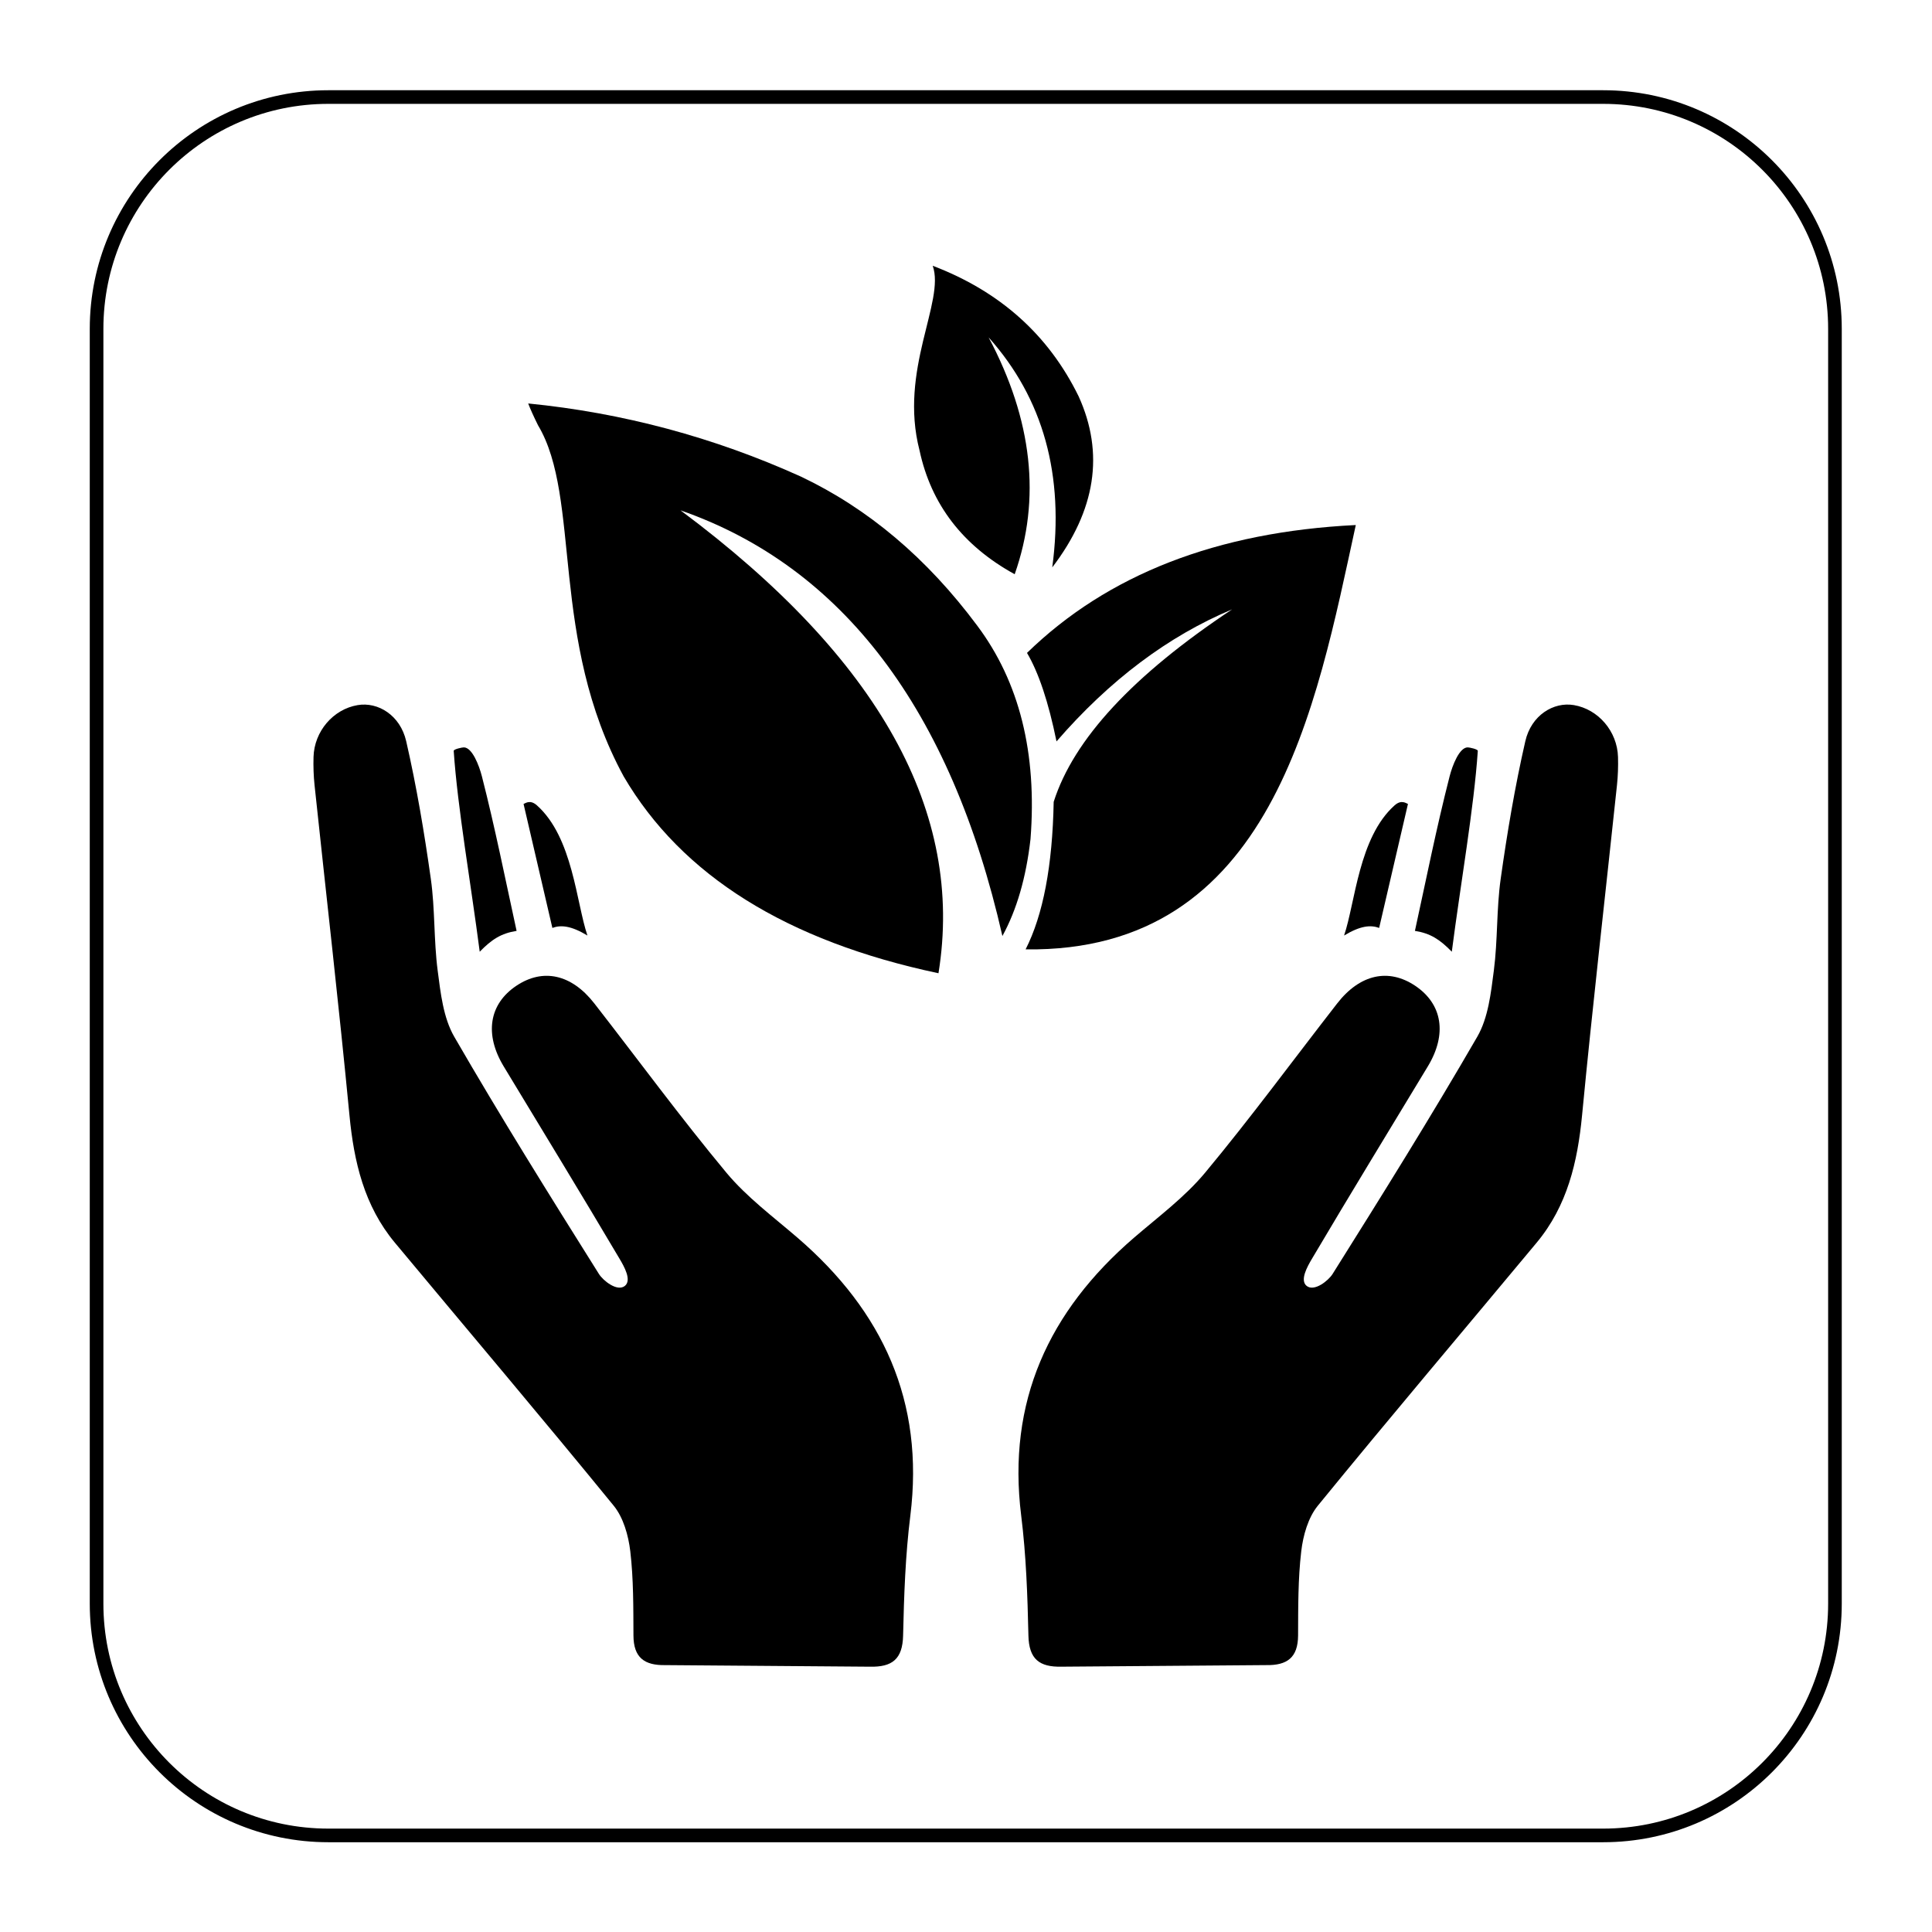 <?xml version="1.0" encoding="utf-8"?>
<svg xmlns="http://www.w3.org/2000/svg" xmlns:cc="http://creativecommons.org/ns#" xmlns:dc="http://purl.org/dc/elements/1.1/" xmlns:inkscape="http://www.inkscape.org/namespaces/inkscape" xmlns:rdf="http://www.w3.org/1999/02/22-rdf-syntax-ns#" xmlns:sodipodi="http://sodipodi.sourceforge.net/DTD/sodipodi-0.dtd" xmlns:svg="http://www.w3.org/2000/svg" version="1.1" id="svg2" width="188.976" height="188.976" viewBox="0 0 188.976 188.976">
  <defs id="defs6">
    <clipPath clipPathUnits="userSpaceOnUse" id="clipPath18">
      <path d="M 0,141.732 H 141.732 V 0 H 0 Z" id="path16"/>
    </clipPath>
    <clipPath clipPathUnits="userSpaceOnUse" id="clipPath30">
      <path d="M 0,141.732 H 141.732 V 0 H 0 Z" id="path28"/>
    </clipPath>
  </defs>
  <g id="g10" transform="matrix(1.333,0,0,-1.333,0,188.976)">
    <g id="g12">
      <g id="g14" clip-path="url(#clipPath18)">
        <g id="g20" transform="translate(117.638,7.087)">
          <path d="m 0,0 h -93.543 c -9.394,0 -17.008,7.614 -17.008,17.008 v 93.543 c 0,9.393 7.614,17.008 17.008,17.008 H 0 c 9.393,0 17.008,-7.615 17.008,-17.008 V 17.008 C 17.008,7.614 9.393,0 0,0 Z" style="fill:none;stroke:#000000;stroke-width:1;stroke-linecap:butt;stroke-linejoin:miter;stroke-miterlimit:10;stroke-dasharray:none;stroke-opacity:1" id="path22"/>
        </g>
      </g>
    </g>
    <g id="g24">
      <g id="g26" clip-path="url(#clipPath30)">
        <g id="g32" transform="translate(115.487,90.029)">
          <path d="m 0,0 c -1.49,0.251 -3.124,-0.742 -3.561,-2.648 -0.763,-3.332 -1.331,-6.717 -1.808,-10.104 -0.313,-2.221 -0.212,-4.499 -0.502,-6.725 -0.214,-1.652 -0.41,-3.464 -1.215,-4.857 -3.402,-5.883 -7.003,-11.652 -10.617,-17.409 -0.311,-0.496 -1.341,-1.316 -1.898,-0.881 -0.531,0.417 0.054,1.438 0.375,1.982 2.798,4.733 5.668,9.425 8.512,14.132 1.426,2.361 1.074,4.573 -0.931,5.915 -1.951,1.306 -4.051,0.849 -5.719,-1.294 -3.225,-4.142 -6.333,-8.38 -9.686,-12.414 -1.497,-1.802 -3.441,-3.242 -5.234,-4.787 -6.248,-5.387 -9.314,-12.017 -8.269,-20.389 0.363,-2.911 0.464,-5.862 0.53,-8.799 0.039,-1.732 0.805,-2.317 2.427,-2.282 l 15.018,0.116 c 1.538,-0.03 2.334,0.551 2.342,2.174 0.009,2.063 -0.008,4.141 0.233,6.184 0.136,1.154 0.503,2.465 1.216,3.339 5.292,6.486 10.707,12.871 16.061,19.305 2.247,2.702 3,5.919 3.33,9.355 0.774,8.079 1.705,16.142 2.56,24.213 0.072,0.683 0.095,1.375 0.076,2.061 C 3.188,-1.924 1.793,-0.302 0,0" style="fill:#000000;fill-opacity:1;fill-rule:nonzero;stroke:none" id="path34"/>
        </g>
        <g id="g36" transform="translate(108.439,86.668)">
          <path d="m 0,0 c 0.009,0.127 -0.613,0.257 -0.74,0.258 -0.612,0 -1.12,-1.314 -1.327,-2.12 -0.97,-3.782 -1.731,-7.616 -2.547,-11.345 1.142,-0.182 1.829,-0.63 2.706,-1.53 C -1.265,-9.769 -0.276,-4.132 0,0" style="fill:#000000;fill-opacity:1;fill-rule:nonzero;stroke:none" id="path38"/>
        </g>
        <g id="g40" transform="translate(101.2,73.678)">
          <path d="M 0,0 C 0.716,3.081 1.415,6.089 2.114,9.097 1.946,9.165 1.618,9.426 1.13,8.99 -1.503,6.638 -1.752,1.848 -2.573,-0.558 -1.369,0.169 -0.622,0.229 0,0" style="fill:#000000;fill-opacity:1;fill-rule:nonzero;stroke:none" id="path42"/>
        </g>
        <g id="g44" transform="translate(58.529,50.938)">
          <path d="m 0,0 c -1.792,1.545 -3.736,2.985 -5.234,4.787 -3.353,4.034 -6.461,8.273 -9.685,12.414 -1.669,2.144 -3.768,2.601 -5.72,1.294 -2.005,-1.342 -2.357,-3.554 -0.93,-5.915 2.843,-4.707 5.713,-9.398 8.511,-14.132 0.322,-0.544 0.907,-1.564 0.375,-1.981 -0.557,-0.436 -1.587,0.385 -1.898,0.881 -3.614,5.756 -7.215,11.525 -10.616,17.408 -0.805,1.393 -1.002,3.205 -1.217,4.858 -0.289,2.225 -0.188,4.504 -0.501,6.724 -0.477,3.388 -1.044,6.772 -1.808,10.104 -0.438,1.907 -2.07,2.9 -3.561,2.648 -1.793,-0.302 -3.188,-1.923 -3.239,-3.812 -0.019,-0.686 0.003,-1.379 0.075,-2.061 0.856,-8.071 1.786,-16.135 2.561,-24.214 0.329,-3.436 1.082,-6.652 3.329,-9.355 5.354,-6.434 10.769,-12.819 16.061,-19.304 0.713,-0.874 1.08,-2.186 1.217,-3.34 0.24,-2.043 0.223,-4.12 0.233,-6.184 0.006,-1.623 0.803,-2.204 2.341,-2.174 L 5.312,-31.47 c 1.623,-0.035 2.388,0.55 2.427,2.283 0.066,2.936 0.167,5.887 0.531,8.798 C 9.314,-12.017 6.249,-5.387 0,0" style="fill:#000000;fill-opacity:1;fill-rule:nonzero;stroke:none" id="path46"/>
        </g>
        <g id="g48" transform="translate(37.907,73.461)">
          <path d="m 0,0 c -0.816,3.729 -1.578,7.563 -2.547,11.345 -0.207,0.806 -0.716,2.12 -1.327,2.12 -0.127,-10e-4 -0.749,-0.131 -0.74,-0.258 C -4.338,9.075 -3.35,3.438 -2.706,-1.53 -1.83,-0.63 -1.143,-0.182 0,0" style="fill:#000000;fill-opacity:1;fill-rule:nonzero;stroke:none" id="path50"/>
        </g>
        <g id="g52" transform="translate(43.105,73.12)">
          <path d="M 0,0 C -0.82,2.406 -1.07,7.196 -3.703,9.548 -4.19,9.984 -4.519,9.723 -4.687,9.655 -3.988,6.647 -3.289,3.639 -2.573,0.558 -1.951,0.787 -1.204,0.727 0,0" style="fill:#000000;fill-opacity:1;fill-rule:nonzero;stroke:none" id="path54"/>
        </g>
        <g id="g56" transform="translate(73.555,73.084)">
          <path d="m 0,0 c 1.054,1.924 1.741,4.295 2.062,7.114 0.49,6.313 -0.816,11.537 -3.918,15.672 -3.676,4.938 -7.989,8.581 -12.939,10.93 -6.384,2.885 -13.051,4.672 -20.002,5.362 0.159,-0.418 0.4,-0.951 0.721,-1.599 3.203,-5.341 0.805,-15.696 6.29,-25.776 C -23.525,4.438 -15.827,-0.374 -4.691,-2.732 -2.781,9.046 -8.99,20.332 -23.619,31.235 -11.76,27.104 -3.787,16.656 0,0" style="fill:#000000;fill-opacity:1;fill-rule:nonzero;stroke:none" id="path58"/>
        </g>
        <g id="g60" transform="translate(77.525,87.363)">
          <path d="M 0,0 C 3.89,4.491 8.186,7.721 12.888,9.691 5.619,4.866 1.254,0.158 -0.207,-4.434 -0.295,-9.126 -0.982,-12.734 -2.268,-15.26 15.846,-15.5 19.044,2.508 21.961,15.878 11.79,15.377 3.748,12.25 -2.165,6.495 -1.308,5.044 -0.586,2.879 0,0" style="fill:#000000;fill-opacity:1;fill-rule:nonzero;stroke:none" id="path62"/>
        </g>
        <g id="g64" transform="translate(67.476,108.709)">
          <path d="M 0,0 C 0.85,-3.961 3.177,-6.987 6.981,-9.078 8.924,-3.548 8.286,2.246 5.066,8.304 9.083,3.809 10.64,-1.818 9.737,-8.576 12.93,-4.391 13.575,-0.206 11.67,3.98 9.463,8.487 5.895,11.679 0.966,13.556 1.891,10.929 -1.538,5.92 0,0" style="fill:#000000;fill-opacity:1;fill-rule:nonzero;stroke:none" id="path66"/>
        </g>
      </g>
    </g>
  </g>
</svg>
